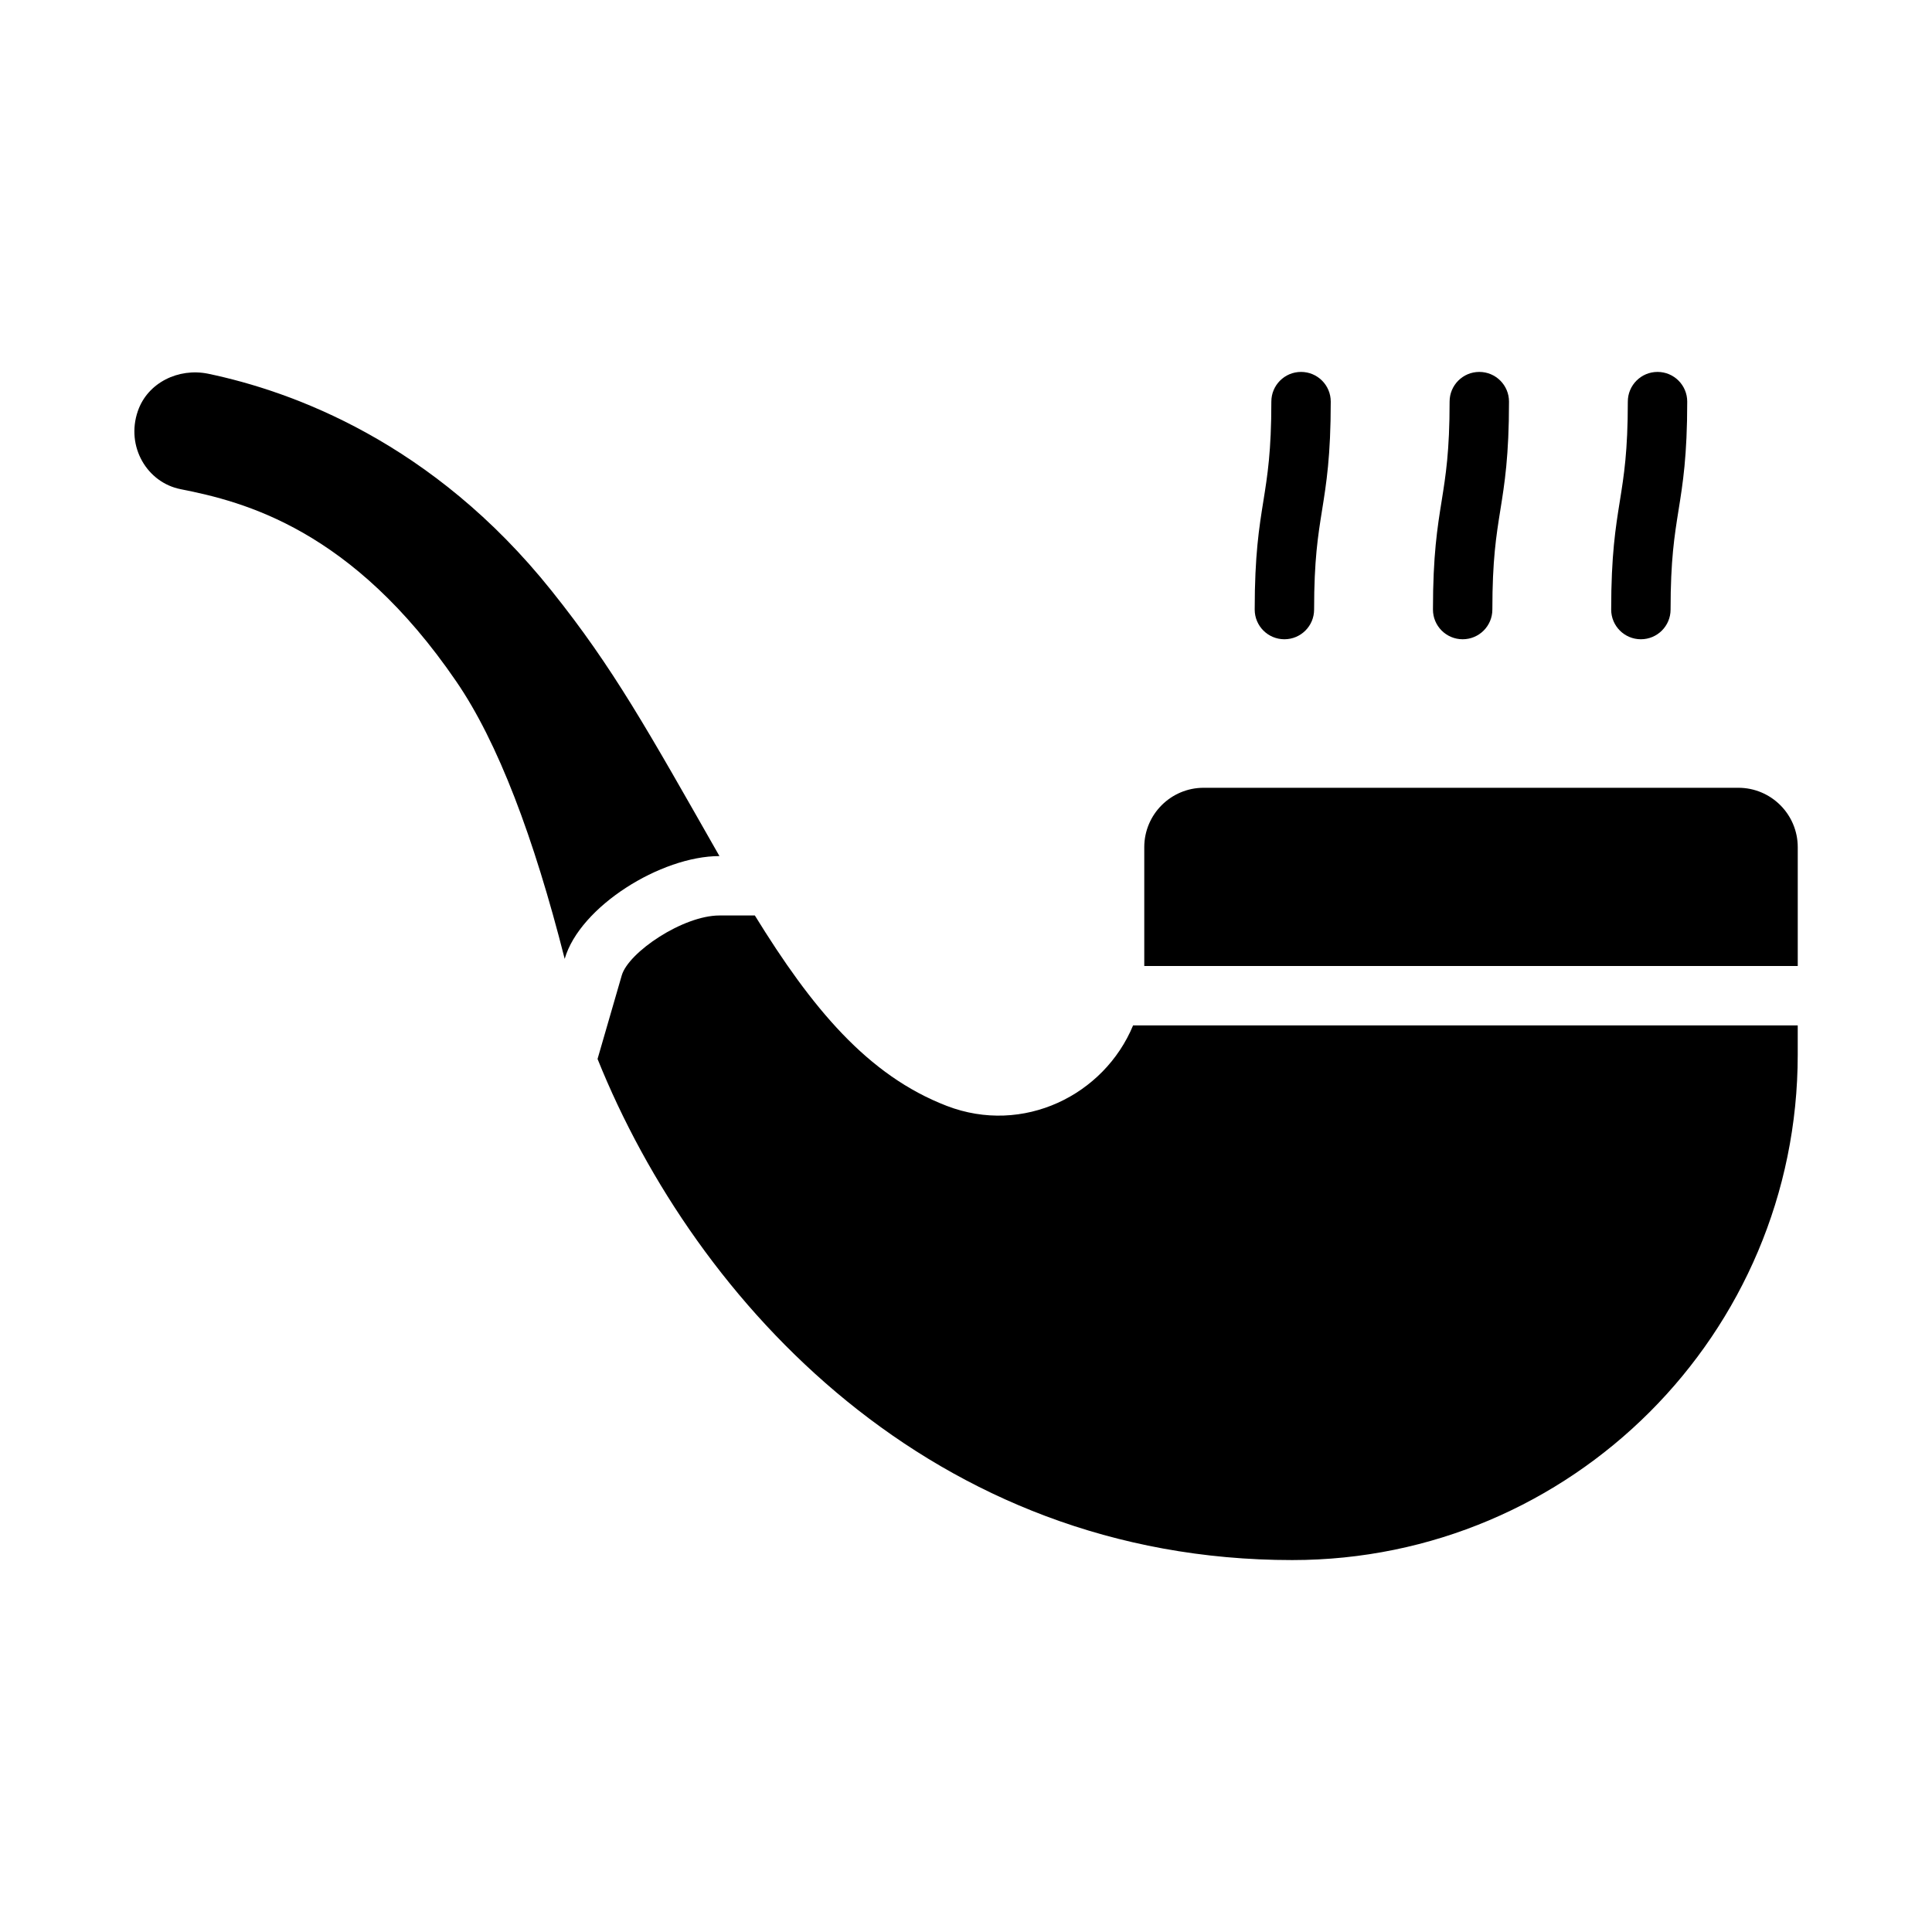 <?xml version="1.0" encoding="UTF-8"?>
<!-- Uploaded to: ICON Repo, www.iconrepo.com, Generator: ICON Repo Mixer Tools -->
<svg fill="#000000" width="800px" height="800px" version="1.1" viewBox="144 144 512 512" xmlns="http://www.w3.org/2000/svg">
 <g>
  <path d="m334.66 370.87c-15.508 0-37 13.383-41.012 27.238-8.188-32.273-17.711-57.465-28.734-73.523-27.551-40.305-56.207-47.625-72.973-50.934-8.973-1.73-14.641-11.336-11.414-20.703 2.598-7.559 10.785-11.492 18.578-9.918 22.277 4.644 59.59 18.105 91.078 57.543 16.453 20.547 25.504 37 44.477 70.297z"/>
  <path d="m444.28 415.74c-7.66 18.492-29.117 29.129-49.379 21.332-20.996-8.082-35.781-25.984-50.859-50.461h-9.379c-9.668 0-24.117 9.746-25.891 15.875l-6.414 22.148c26.102 64.875 88.887 132.8 184.11 132.8 73.977 0 133.95-59.973 133.95-133.95v-7.746z"/>
  <path d="m462.98 352.77h141.7c8.688 0 15.742 7.055 15.742 15.742v31.488h-173.18v-31.488c0-8.688 7.055-15.742 15.742-15.742z"/>
  <path d="m484.38 313.41c-4.352 0-7.871-3.523-7.871-7.871 0-14.402 1.168-21.723 2.305-28.797 1.082-6.766 2.106-13.156 2.106-26.309 0-4.348 3.519-7.871 7.871-7.871 4.352 0 7.871 3.523 7.871 7.871 0 14.402-1.168 21.723-2.305 28.797-1.082 6.766-2.106 13.156-2.106 26.309 0 4.348-3.519 7.871-7.871 7.871z"/>
  <path d="m531.62 313.41c-4.352 0-7.871-3.523-7.871-7.871 0-14.402 1.168-21.723 2.305-28.797 1.082-6.766 2.106-13.156 2.106-26.309 0-4.348 3.519-7.871 7.871-7.871 4.352 0 7.871 3.523 7.871 7.871 0 14.402-1.168 21.723-2.305 28.797-1.082 6.766-2.106 13.156-2.106 26.309 0 4.348-3.519 7.871-7.871 7.871z"/>
  <path d="m578.85 313.41c-4.352 0-7.871-3.523-7.871-7.871 0-14.402 1.168-21.723 2.305-28.797 1.082-6.766 2.106-13.156 2.106-26.309 0-4.348 3.519-7.871 7.871-7.871 4.352 0 7.871 3.523 7.871 7.871 0 14.402-1.168 21.723-2.305 28.797-1.082 6.766-2.106 13.156-2.106 26.309 0 4.348-3.519 7.871-7.871 7.871z"/>
 </g>
</svg>